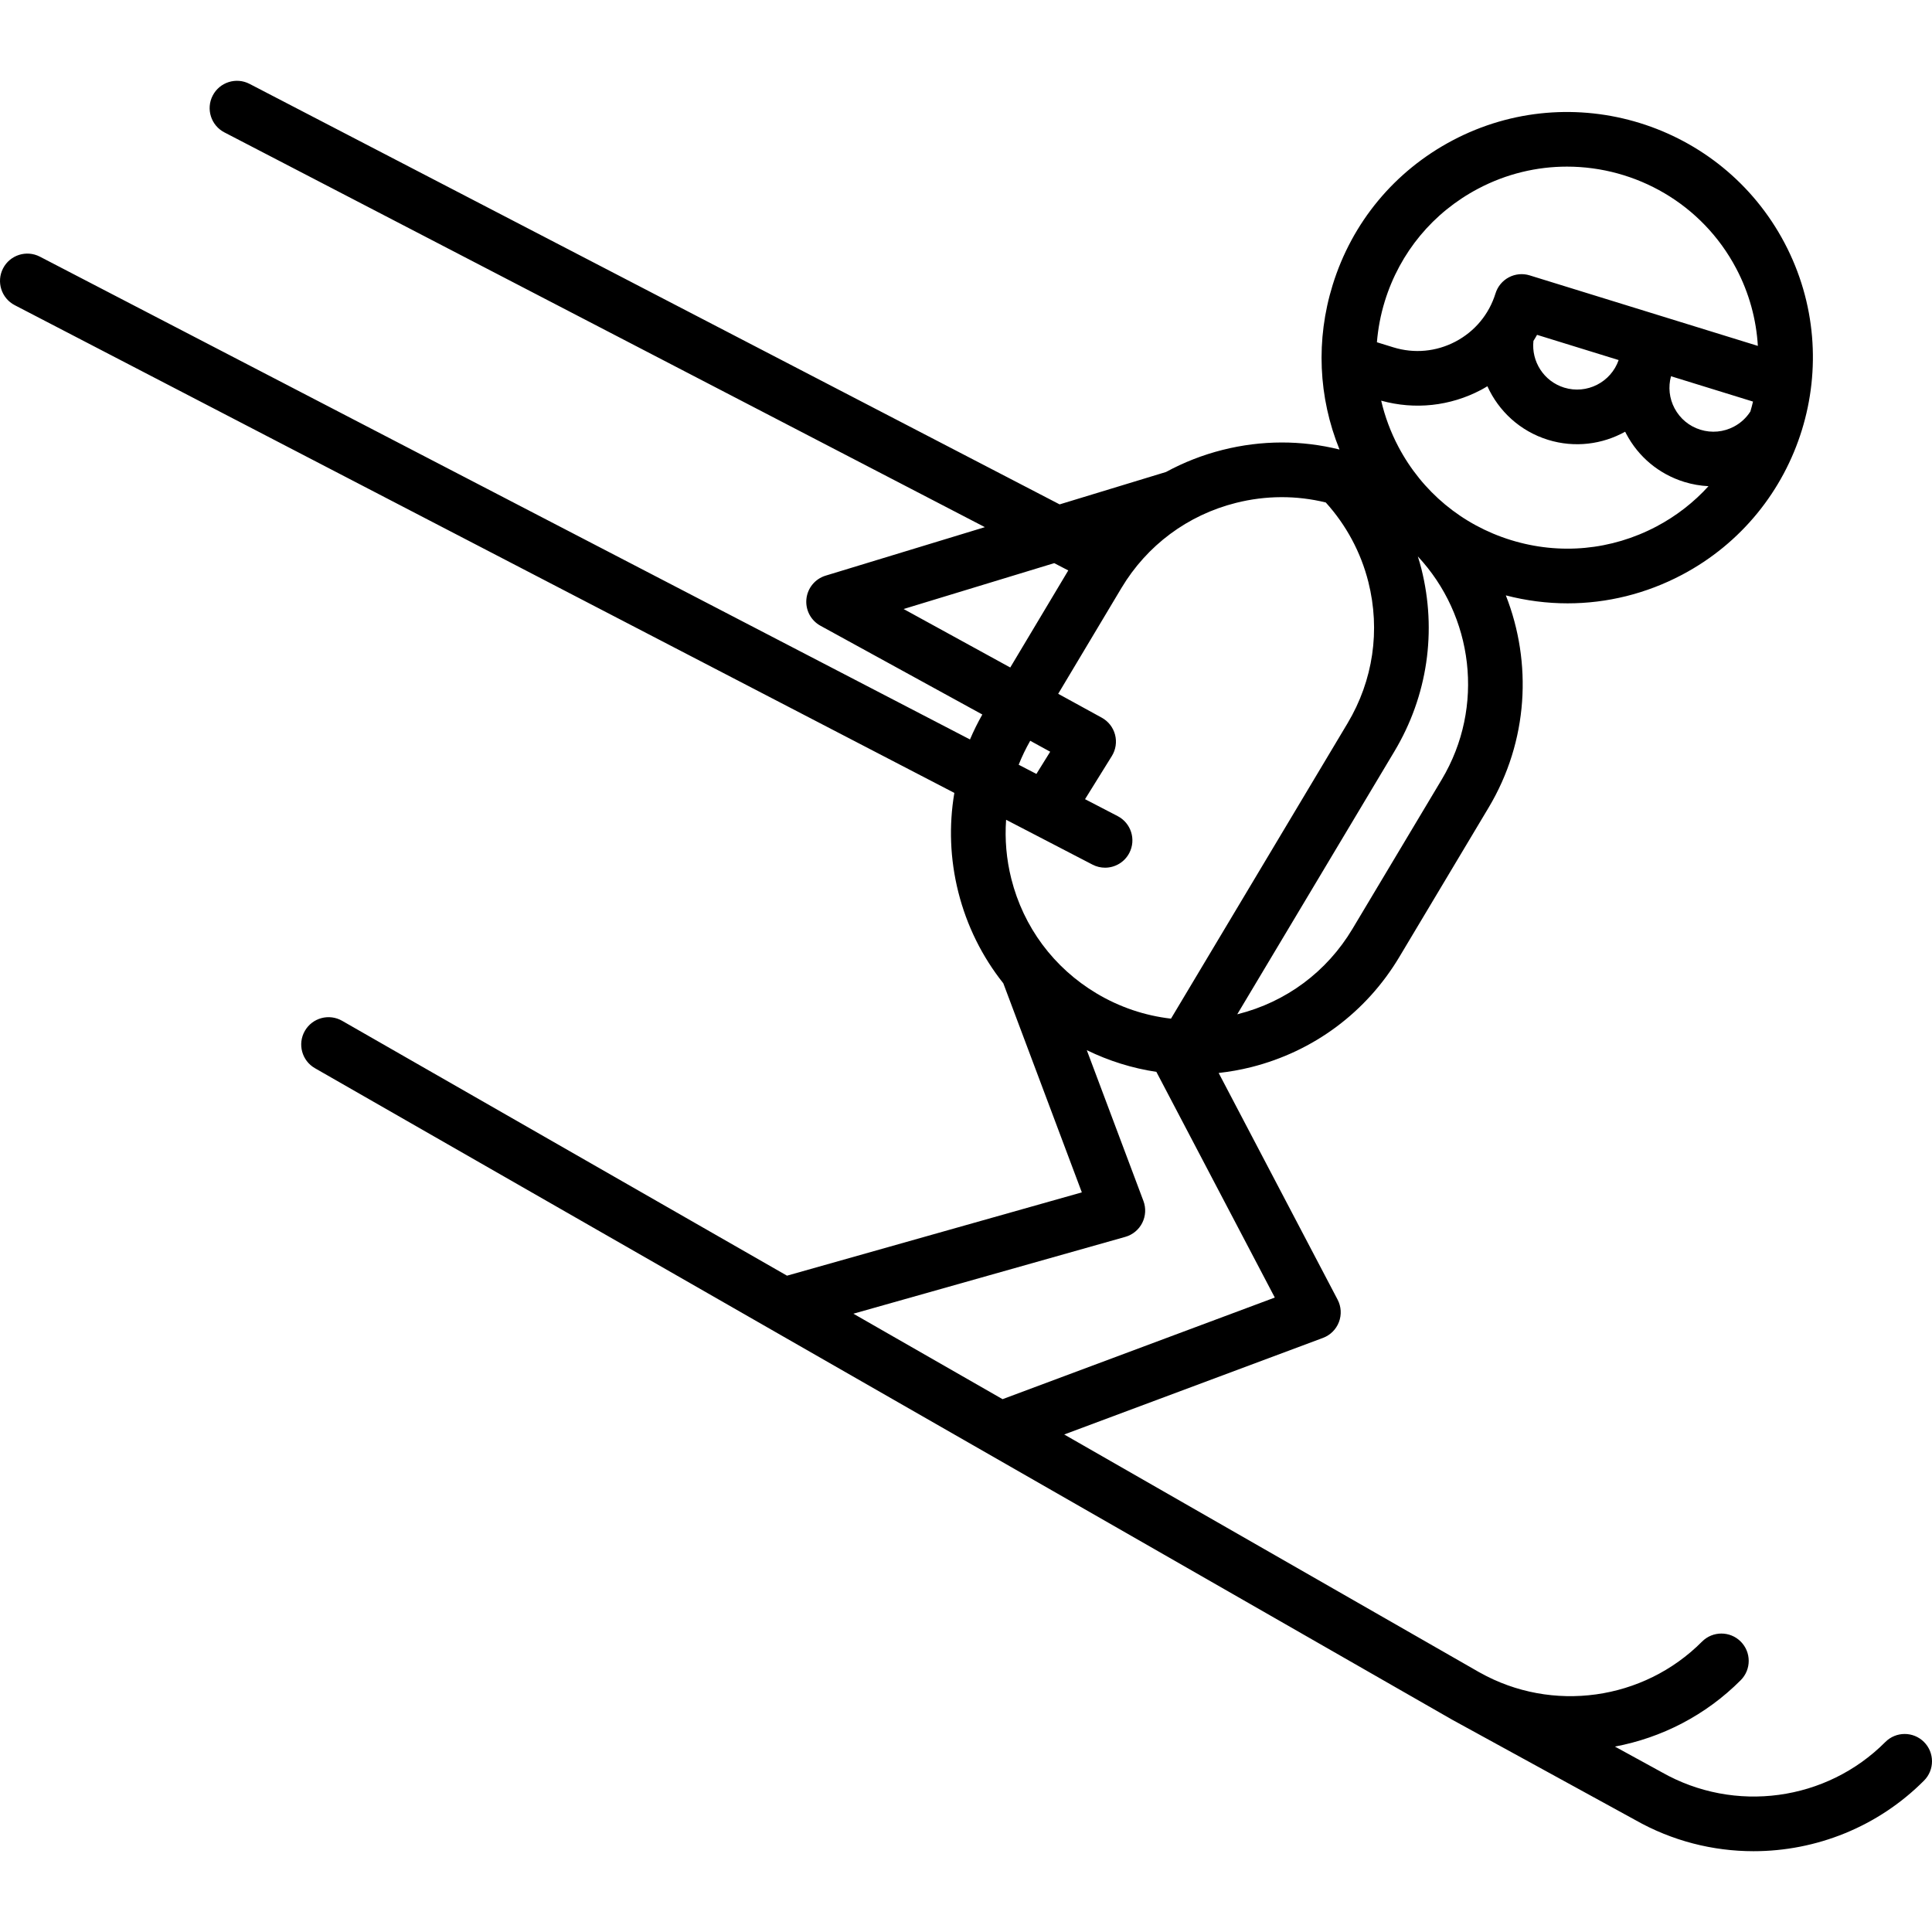 <?xml version="1.0" encoding="iso-8859-1"?>
<!-- Uploaded to: SVG Repo, www.svgrepo.com, Generator: SVG Repo Mixer Tools -->
<!DOCTYPE svg PUBLIC "-//W3C//DTD SVG 1.1//EN" "http://www.w3.org/Graphics/SVG/1.1/DTD/svg11.dtd">
<svg fill="#000000" height="800px" width="800px" version="1.1" id="Capa_1" xmlns="http://www.w3.org/2000/svg" xmlns:xlink="http://www.w3.org/1999/xlink" 
	 viewBox="0 0 424.294 424.294" xml:space="preserve">
<path d="M422.527,382.553c-2.349-2.338-6.148-2.329-8.485,0.02c-12.929,12.989-33.086,15.736-49.1,6.634l-10.283-5.634
	c10.231-1.921,19.927-6.845,27.636-14.589c2.338-2.349,2.329-6.148-0.02-8.485c-2.349-2.338-6.148-2.329-8.485,0.02
	c-12.877,12.938-32.924,15.71-48.808,6.794l-0.247-0.135l-91.02-52.145l56.825-21.21c1.614-0.602,2.891-1.869,3.506-3.479
	s0.509-3.405-0.292-4.93l-26.118-49.774c2.385-0.268,4.767-0.683,7.135-1.278c13.723-3.455,25.279-12.047,32.54-24.194
	l19.611-32.808c8.751-14.64,9.583-31.839,3.78-46.605c4.482,1.164,9.034,1.748,13.566,1.748c8.657,0,17.24-2.108,25.114-6.264
	c26.305-13.885,36.41-46.581,22.526-72.887s-46.582-36.41-72.887-22.526c-12.743,6.726-22.104,18.012-26.358,31.778
	c-3.709,12.002-3.147,24.635,1.514,36.121c-8.333-2.073-17.1-2.079-25.662,0.077c-4.395,1.106-8.564,2.745-12.444,4.854
	l-23.362,7.115L54.805,18.421c-2.94-1.527-6.563-0.38-8.089,2.561c-1.527,2.941-0.38,6.563,2.561,8.09l167.015,86.697
	l-34.973,10.651c-2.309,0.703-3.972,2.722-4.22,5.123c-0.248,2.401,0.967,4.717,3.083,5.878l35.551,19.495
	c-1.012,1.787-1.92,3.615-2.711,5.479L8.765,56.37c-2.94-1.527-6.563-0.38-8.089,2.561c-1.527,2.941-0.38,6.563,2.561,8.09
	l206.351,107.113c-1.214,7.151-0.953,14.54,0.871,21.785c1.87,7.427,5.256,14.21,9.884,20.03l17.243,45.913l-64.748,18.294
	l-97.705-55.975c-2.874-1.647-6.541-0.652-8.188,2.223c-1.647,2.875-0.652,6.542,2.224,8.189c0,0,249.744,143.077,249.755,143.083
	l40.171,22.009c8.125,4.618,17.096,6.864,26.011,6.864c13.717,0,27.299-5.321,37.442-15.511
	C424.884,388.69,424.875,384.891,422.527,382.553z M316.62,171.202l-19.611,32.808c-5.616,9.395-14.555,16.041-25.169,18.713
	c-0.04,0.01-0.081,0.017-0.121,0.027l34.522-57.753c7.264-12.151,9.361-26.398,5.907-40.118c-0.227-0.903-0.496-1.793-0.77-2.681
	C323.523,135.204,326.196,155.183,316.62,171.202z M363.778,115.625c-9.908,5.229-21.259,6.289-31.963,2.98
	c-10.704-3.308-19.479-10.586-24.709-20.495c-1.712-3.243-2.967-6.641-3.779-10.12c7.382,2.046,15.14,1.219,21.945-2.373
	c0.472-0.249,0.925-0.522,1.379-0.793c2.472,5.451,7.166,9.865,13.32,11.767c5.875,1.815,11.945,0.996,16.934-1.782
	c0.075,0.149,0.151,0.298,0.229,0.447c2.701,5.117,7.232,8.875,12.76,10.583c1.75,0.541,3.532,0.843,5.315,0.935
	C372.026,110.274,368.198,113.292,363.778,115.625z M384.407,90.372c-0.888,1.384-2.115,2.527-3.609,3.315
	c-2.282,1.205-4.896,1.448-7.361,0.686c-2.465-0.762-4.486-2.438-5.69-4.72c-1.15-2.179-1.413-4.66-0.772-7.026l18.01,5.566
	C384.81,88.925,384.619,89.651,384.407,90.372z M336.764,74.872c0.271-0.441,0.545-0.88,0.793-1.336l17.919,5.538
	c-1.701,4.881-6.984,7.588-11.963,6.052C339.032,83.741,336.283,79.371,336.764,74.872z M324.62,41.437
	c6.227-3.287,12.914-4.844,19.509-4.844c15.068,0,29.654,8.133,37.164,22.359c2.872,5.442,4.412,11.235,4.757,17.011l-50.111-15.487
	c-1.52-0.47-3.165-0.317-4.572,0.426c-1.407,0.743-2.462,2.014-2.932,3.534c-1.415,4.578-4.528,8.331-8.765,10.568
	c-4.238,2.236-9.092,2.689-13.67,1.274l-3.611-1.116c0.25-3.026,0.819-6.046,1.737-9.017
	C307.434,55.442,314.712,46.667,324.62,41.437z M231.521,123.674l3.087,1.602l-12.742,21.317l-23.423-12.845L231.521,123.674z
	 M226.251,162.684l4.386,2.405l-3.03,4.877l-3.891-2.02C224.429,166.149,225.276,164.392,226.251,162.684z M239.926,189.881
	c0.883,0.459,1.828,0.676,2.759,0.676c2.168,0,4.262-1.179,5.33-3.237c1.527-2.941,0.38-6.563-2.561-8.09l-7.165-3.719l5.884-9.47
	c0.87-1.4,1.125-3.095,0.708-4.689c-0.418-1.594-1.474-2.946-2.919-3.738l-9.567-5.246l13.878-23.217
	c5.616-9.395,14.555-16.041,25.169-18.713c6.577-1.656,13.31-1.66,19.716-0.089c4.479,4.945,7.712,10.942,9.353,17.461
	c2.672,10.612,1.049,21.632-4.57,31.031l-38.775,64.867c-5.713-0.653-11.273-2.511-16.357-5.55v0
	c-9.396-5.616-16.041-14.555-18.713-25.169c-1.082-4.297-1.448-8.66-1.142-12.955L239.926,189.881z M247.128,271.635
	c1.616-0.456,2.966-1.569,3.723-3.067c0.757-1.498,0.853-3.245,0.263-4.816l-12.44-33.123c4.873,2.379,10.016,3.975,15.282,4.767
	l26.008,49.564l-59.788,22.316l-32.761-18.769L247.128,271.635z"/>
</svg>